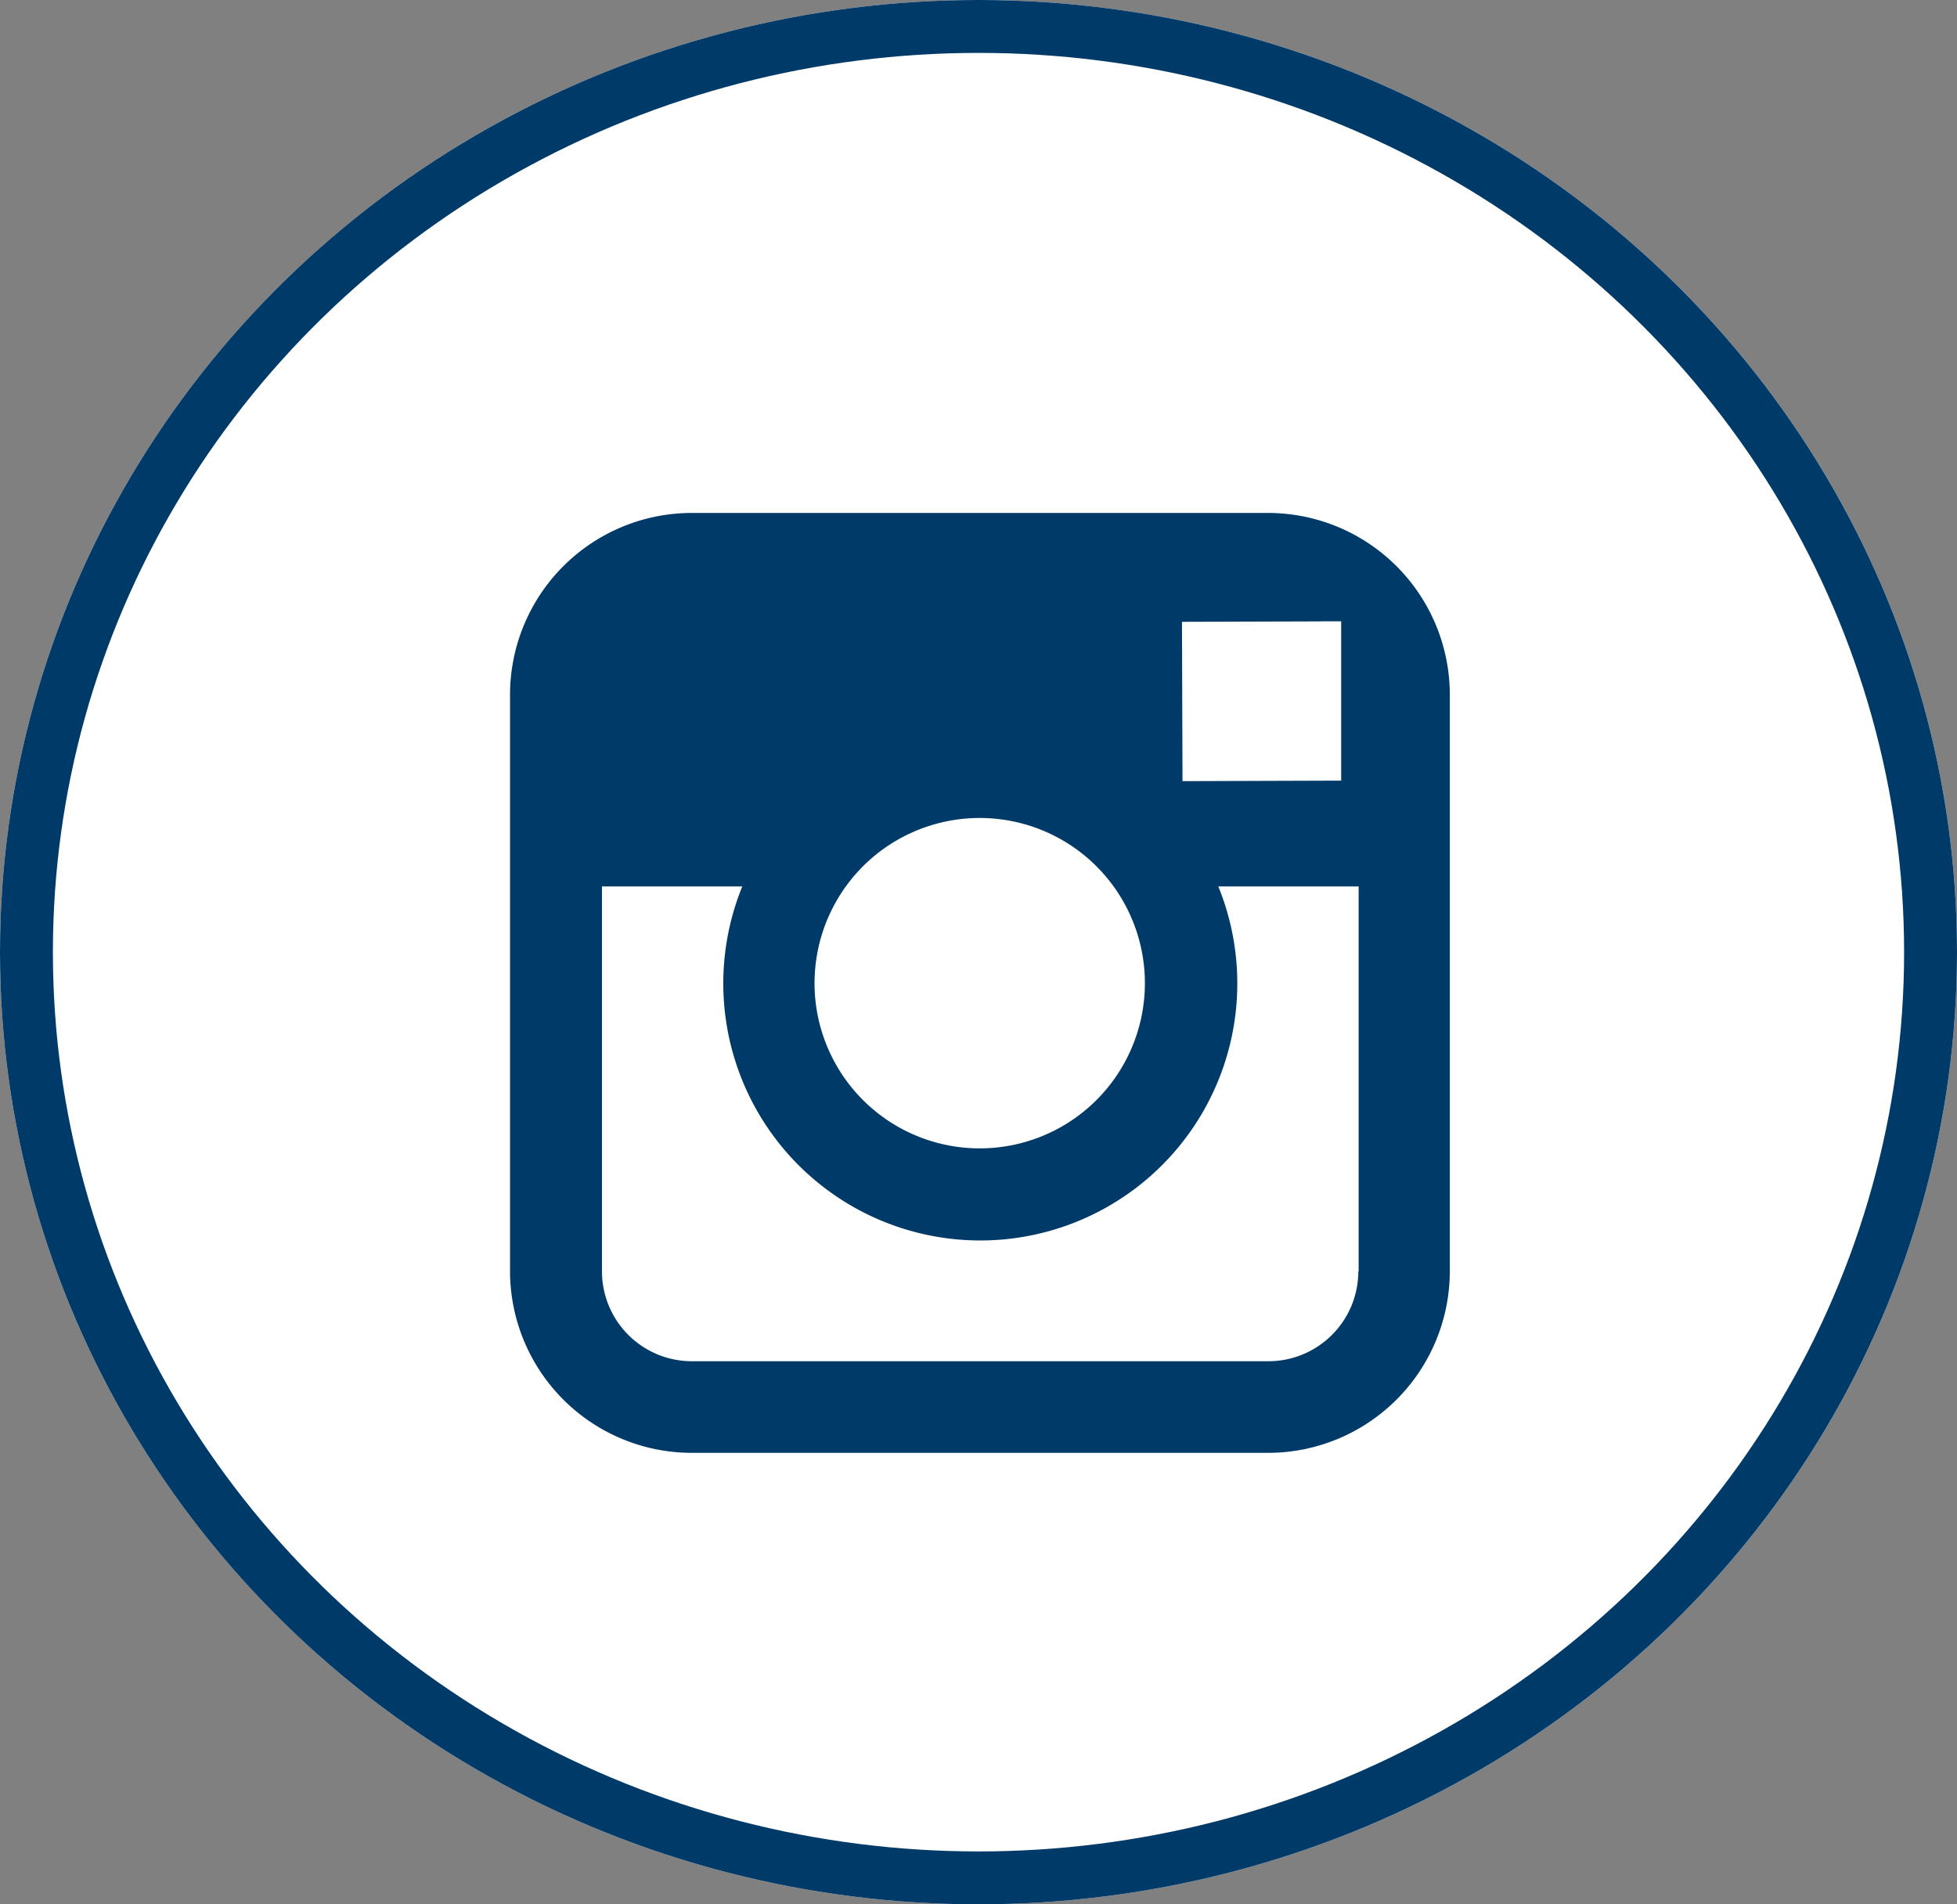<svg id="insta_normal" data-name="insta normal" xmlns="http://www.w3.org/2000/svg" width="37" height="36" viewBox="0 0 37 36">
  <rect x="0" y="0" width="37" height="36" fill="#808080" stroke="none"/>
  <g id="Ellipse_8" data-name="Ellipse 8" fill="#fff" stroke="#003a68" stroke-width="1">
    <ellipse cx="18.5" cy="18" rx="18.5" ry="18" stroke="none"/>
    <ellipse cx="18.5" cy="18" rx="18" ry="17.5" fill="none"/>
  </g>
  <path id="path9-6" d="M90.336,76h-10.9A3.438,3.438,0,0,0,76,79.434v10.9a3.438,3.438,0,0,0,3.434,3.434h10.9a3.438,3.438,0,0,0,3.434-3.434v-10.9A3.438,3.438,0,0,0,90.336,76Zm.985,2.048h.393v3.012l-3,.01-.01-3.012,2.62-.008Zm-8.973,5.013a3.123,3.123,0,1,1-.591,1.824,3.127,3.127,0,0,1,.591-1.824Zm9.69,7.275a1.7,1.7,0,0,1-1.7,1.7h-10.9a1.7,1.7,0,0,1-1.7-1.7V83.061h2.653a4.859,4.859,0,1,0,9,0h2.653v7.275Z" transform="translate(-66.357 -66.303)" fill="#003a68"/>
</svg>
